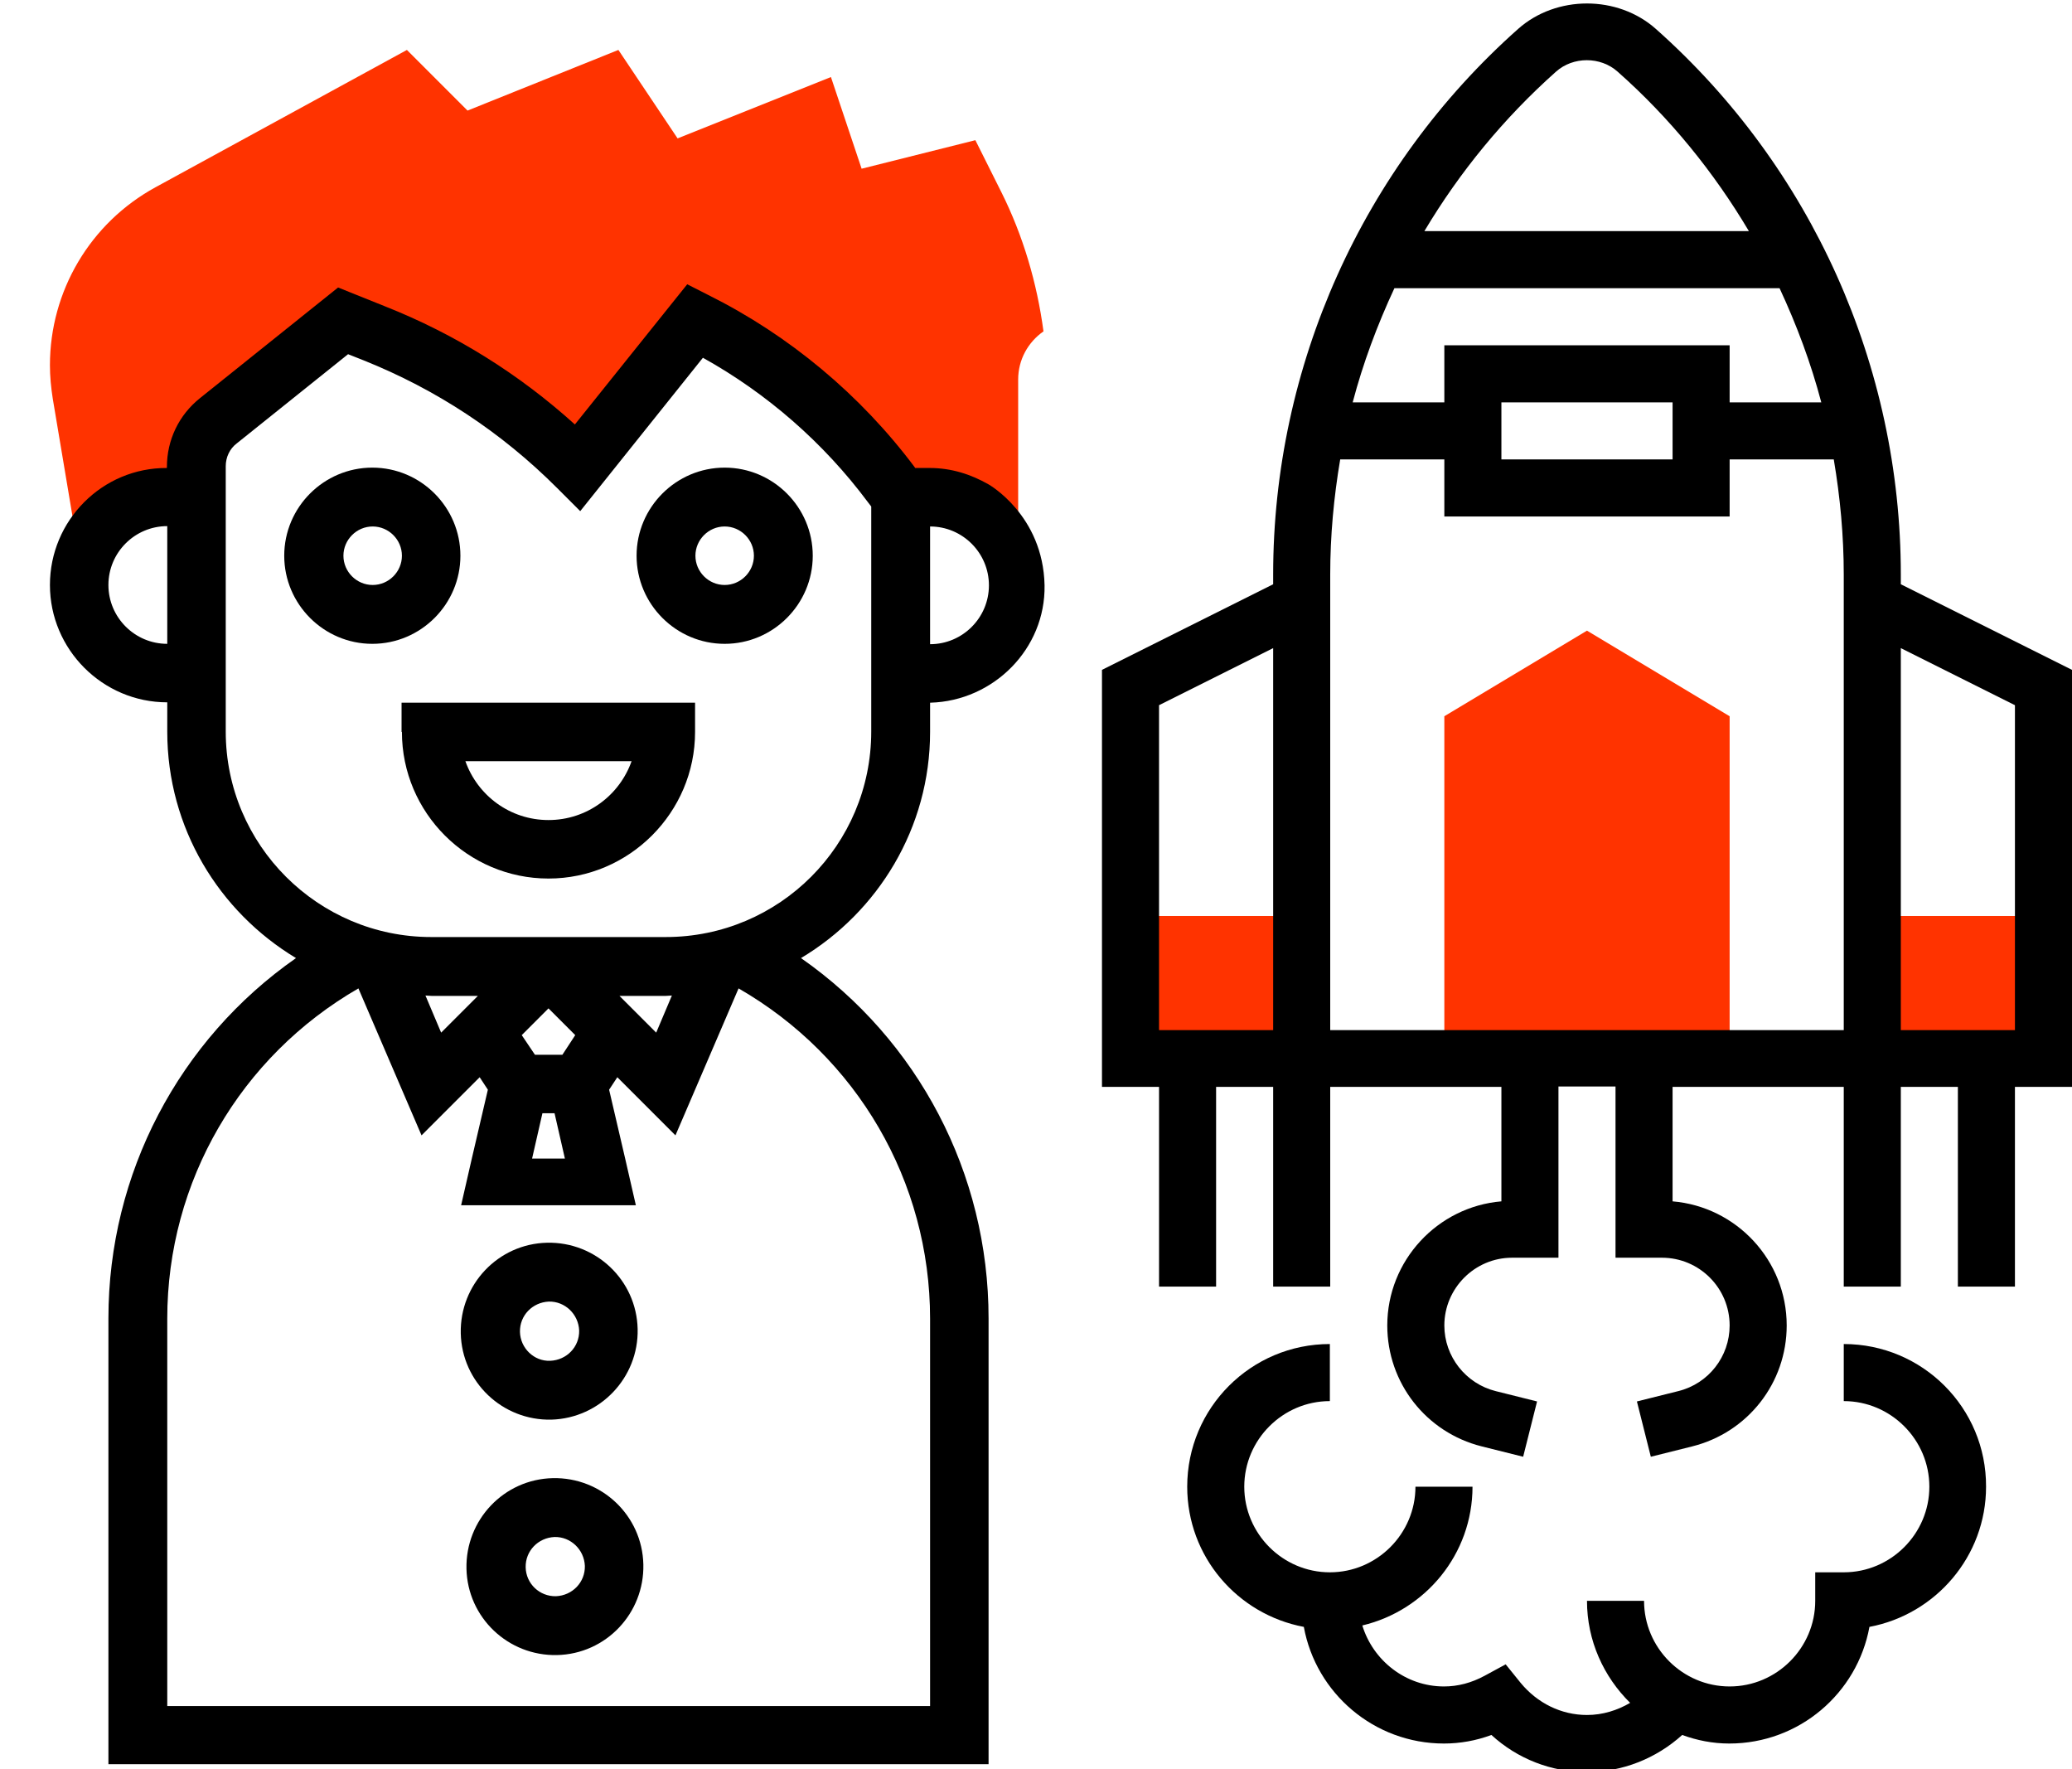 <?xml version="1.0" encoding="utf-8"?>
<!-- Generator: Adobe Illustrator 23.0.1, SVG Export Plug-In . SVG Version: 6.00 Build 0)  -->
<svg version="1.1" id="Layer_1" xmlns="http://www.w3.org/2000/svg" xmlns:xlink="http://www.w3.org/1999/xlink" x="0px" y="0px"
	 viewBox="0 0 581 496" style="enable-background:new 0 0 581 496;" xml:space="preserve">
<style type="text/css">
	.st0{fill:#FF3300;}
	.st1{fill:none;}
</style>
<g>
	<path class="st0" d="M317,256.8h48v40h-48V256.8z"/>
	<path class="st0" d="M525,256.8h48v40h-48V256.8z"/>
	<path class="st0" d="M445,176.8l-40,24v96h80v-96L445,176.8z"/>
</g>
<path d="M517,376.8v16c13.2,0,24,10.8,24,24c0,13.2-10.8,24-24,24h-8v8c0,13.2-10.8,24-24,24s-24-10.8-24-24h-16
	c0,11.2,4.7,21.3,12.1,28.6c-3.6,2.1-7.7,3.4-12.1,3.4c-7.2,0-13.9-3.3-18.6-9l-4.2-5.2l-5.9,3.2c-3.7,2-7.5,3-11.4,3
	c-10.8,0-19.9-7.3-22.9-17.1c17.7-4.2,30.9-20,30.9-38.9h-16c0,13.2-10.8,24-24,24s-24-10.8-24-24c0-13.2,10.8-24,24-24v-16
	c-22.1,0-40,17.9-40,40c0,19.6,14.1,35.8,32.7,39.3c3.4,18.6,19.7,32.7,39.3,32.7c4.5,0,9-0.8,13.3-2.4c7.3,6.7,16.8,10.4,26.7,10.4
	c10,0,19.5-3.8,26.8-10.4c4.1,1.5,8.5,2.4,13.2,2.4c19.6,0,35.9-14.1,39.3-32.7c18.6-3.5,32.7-19.8,32.7-39.3
	C557,394.7,539.1,376.8,517,376.8z"/>
<path d="M533,163.8v-2.7c0-58.4-25-114.2-68.7-153c-10.7-9.5-27.9-9.5-38.6,0C382,46.9,357,102.7,357,161.1v2.7l-48,24v116.9h16v56
	h16v-56h16v56h16v-56h48v32.1c-17.9,1.5-32,16.6-32,34.8c0,16.1,10.9,30,26.5,33.9l11.6,2.9l3.9-15.5l-11.6-2.9
	c-8.4-2.1-14.4-9.7-14.4-18.4c0-10.4,8.5-19,19-19h13v-48h16v48h13c10.5,0,19,8.5,19,19c0,8.7-5.9,16.3-14.4,18.4l-11.6,2.9
	l3.9,15.5l11.6-2.9c15.6-3.9,26.5-17.8,26.5-33.9c0-18.3-14.1-33.3-32-34.8v-32.1h48v56h16v-56h16v56h16v-56h16V187.8L533,163.8z
	 M405,96.8v16h-25.7c2.9-11,6.9-21.7,11.7-32H499c4.8,10.3,8.8,21,11.7,32H485v-16H405z M469,112.8v16h-48v-16H469z M436.3,20.1
	c4.8-4.3,12.5-4.3,17.3,0c14.7,13,27,28.2,36.8,44.7h-91C409.3,48.2,421.7,33.1,436.3,20.1z M325,288.8v-91.1l32-16v107.1H325z
	 M373,288.8V161.1c0-10.9,1-21.7,2.8-32.3H405v16h80v-16h29.2c1.8,10.6,2.8,21.4,2.8,32.3v127.7H373z M565,288.8h-32V181.7l32,16
	V288.8z"/>
<g>
	<g>
		<path class="st0" d="M285.5,106.4c0-5.6,2.8-10.5,7.1-13.5c-1.8-13.5-5.7-26.8-11.8-39l-7.3-14.6l-31.9,8l-8.6-25.7l-43,17.2
			L173.4,14L131.1,31l-17-17L43.6,52.5C25.3,62.5,14,81.6,14,102.4c0,3.1,0.3,6.2,0.8,9.4l7.3,43.5l1.9,0c3.5-9.3,12.5-15.9,23-15.9
			h8.2v-8.5c0-5,2.3-9.7,6.2-12.9l35-28l8.7,3.5c21.4,8.6,40.8,21.4,57.1,37.6L195,90c21.6,10.8,40.5,26.5,55,45.9l2.6,3.5h8.2
			c10.8,0,19.8,6.9,23.2,16.6h1.5V106.4z"/>
	</g>
	<g>
		<path d="M129.1,155.8c0-13.6-11.1-24.7-24.7-24.7s-24.7,11.1-24.7,24.7s11.1,24.7,24.7,24.7S129.1,169.4,129.1,155.8z M104.5,164
			c-4.5,0-8.2-3.7-8.2-8.2s3.7-8.2,8.2-8.2c4.5,0,8.2,3.7,8.2,8.2S109,164,104.5,164z"/>
		<path d="M203.2,131.1c-13.6,0-24.7,11.1-24.7,24.7s11.1,24.7,24.7,24.7s24.7-11.1,24.7-24.7S216.8,131.1,203.2,131.1z M203.2,164
			c-4.5,0-8.2-3.7-8.2-8.2s3.7-8.2,8.2-8.2s8.2,3.7,8.2,8.2S207.7,164,203.2,164z"/>
		<path d="M112.7,205.2c0,22.7,18.5,41.1,41.1,41.1s41.1-18.5,41.1-41.1v-8.2h-82.3V205.2z M177.1,213.4
			c-3.4,9.6-12.5,16.5-23.3,16.5s-19.9-6.9-23.3-16.5H177.1z"/>
	</g>
</g>
<g>
	<path class="st1" d="M120.9,279.2c-0.6,0-1.1-0.1-1.7-0.1l4.4,10.4l10.3-10.3H120.9z"/>
	<path class="st1" d="M30.4,164c0,9.1,7.4,16.5,16.5,16.5v-32.9C37.8,147.6,30.4,154.9,30.4,164z"/>
	<path class="st1" d="M260.8,147.6v32.9c9.1,0,16.5-7.4,16.5-16.5S269.8,147.6,260.8,147.6z"/>
	<path class="st1" d="M197.1,100.4l-34.4,43l-6.5-6.5c-15.6-15.6-33.9-27.6-54.3-35.8l-4.3-1.7l-31.2,25c-2,1.6-3.1,3.9-3.1,6.4
		v74.4c0,31.8,25.8,57.6,57.6,57.6h65.8c31.7,0,57.6-25.8,57.6-57.6v-63.1l-1-1.3C231,124.3,215.1,110.5,197.1,100.4z"/>
	<path class="st1" d="M186.7,279.2h-13l10.3,10.3l4.4-10.4C187.8,279.1,187.3,279.2,186.7,279.2z"/>
	<polygon class="st1" points="161.3,290.1 153.8,282.6 146.3,290.1 150,295.7 157.7,295.7 	"/>
</g>
<g>
	<path class="st1" d="M186.7,279.2h-13l10.3,10.3l4.4-10.4C187.8,279.1,187.3,279.2,186.7,279.2z"/>
	<polygon class="st1" points="161.3,290.1 153.8,282.6 146.3,290.1 150,295.7 157.7,295.7 	"/>
	<path class="st1" d="M197.1,100.4l-34.4,43l-6.5-6.5c-15.6-15.6-33.9-27.6-54.3-35.8l-4.3-1.7l-31.2,25c-2,1.6-3.1,3.9-3.1,6.4
		v74.4c0,31.8,25.8,57.6,57.6,57.6h65.8c31.7,0,57.6-25.8,57.6-57.6v-63.1l-1-1.3C231,124.3,215.1,110.5,197.1,100.4z"/>
	<path class="st1" d="M30.4,164c0,9.1,7.4,16.5,16.5,16.5v-32.9C37.8,147.6,30.4,154.9,30.4,164z"/>
	<path class="st1" d="M260.8,147.6v32.9c9.1,0,16.5-7.4,16.5-16.5S269.8,147.6,260.8,147.6z"/>
	<path class="st1" d="M120.9,279.2c-0.6,0-1.1-0.1-1.7-0.1l4.4,10.4l10.3-10.3H120.9z"/>
</g>
<g>
	<polygon class="st1" points="161.3,290.1 153.8,282.6 146.3,290.1 150,295.7 157.7,295.7 	"/>
	<path class="st1" d="M120.9,279.2c-0.6,0-1.1-0.1-1.7-0.1l4.4,10.4l10.3-10.3H120.9z"/>
	<path class="st1" d="M30.4,164c0,9.1,7.4,16.5,16.5,16.5v-32.9C37.8,147.6,30.4,154.9,30.4,164z"/>
	<path class="st1" d="M260.8,147.6v32.9c9.1,0,16.5-7.4,16.5-16.5S269.8,147.6,260.8,147.6z"/>
	<path class="st1" d="M186.7,279.2h-13l10.3,10.3l4.4-10.4C187.8,279.1,187.3,279.2,186.7,279.2z"/>
	<path class="st1" d="M197.1,100.4l-34.4,43l-6.5-6.5c-15.6-15.6-33.9-27.6-54.3-35.8l-4.3-1.7l-31.2,25c-2,1.6-3.1,3.9-3.1,6.4
		v74.4c0,31.8,25.8,57.6,57.6,57.6h65.8c31.7,0,57.6-25.8,57.6-57.6v-63.1l-1-1.3C231,124.3,215.1,110.5,197.1,100.4z"/>
</g>
<g>
	<path class="st1" d="M277.2,164c0-9.1-7.4-16.5-16.5-16.5v32.9C269.8,180.5,277.2,173.1,277.2,164z"/>
	<polygon class="st1" points="155.5,312.1 152.1,312.1 149.2,324.8 158.4,324.8 	"/>
	<path class="st1" d="M30.4,164c0,9.1,7.4,16.5,16.5,16.5v-32.9C37.8,147.6,30.4,154.9,30.4,164z"/>
	<path class="st1" d="M120.9,279.2c-0.6,0-1.1-0.1-1.7-0.1l4.4,10.4l10.3-10.3H120.9z"/>
	<path class="st1" d="M244.3,142.1l-1-1.3c-12.3-16.5-28.2-30.3-46.2-40.4l-34.4,43l-6.5-6.5c-15.6-15.6-33.9-27.6-54.3-35.8
		l-4.3-1.7l-31.2,25c-2,1.6-3.1,3.9-3.1,6.4v74.4c0,31.8,25.8,57.6,57.6,57.6h65.8c31.7,0,57.6-25.8,57.6-57.6V142.1z"/>
	<path class="st1" d="M186.7,279.2h-13l10.3,10.3l4.4-10.4C187.8,279.1,187.3,279.2,186.7,279.2z"/>
	<polygon class="st1" points="161.3,290.1 153.8,282.6 146.3,290.1 150,295.7 157.7,295.7 	"/>
</g>
<g>
	<path class="st1" d="M30.4,164c0,9.1,7.4,16.5,16.5,16.5v-32.9C37.8,147.6,30.4,154.9,30.4,164z"/>
	<path class="st1" d="M119.3,279.1l4.4,10.4l10.3-10.3h-13C120.4,279.2,119.8,279.1,119.3,279.1z"/>
	<path class="st1" d="M277.2,164c0-9.1-7.4-16.5-16.5-16.5v32.9C269.8,180.5,277.2,173.1,277.2,164z"/>
	<polygon class="st1" points="146.3,290.1 150,295.7 157.7,295.7 161.3,290.1 153.8,282.6 	"/>
	<path class="st1" d="M173.7,279.2l10.3,10.3l4.4-10.4c-0.6,0-1.1,0.1-1.7,0.1H173.7z"/>
	<path class="st1" d="M244.3,142.1l-1-1.3c-12.3-16.5-28.2-30.3-46.2-40.4l-34.4,43l-6.5-6.5c-15.6-15.6-33.9-27.6-54.3-35.8
		l-4.3-1.7l-31.2,25c-2,1.6-3.1,3.9-3.1,6.4v74.4c0,31.8,25.8,57.6,57.6,57.6h65.8c31.7,0,57.6-25.8,57.6-57.6V142.1z"/>
	<path d="M260.8,205.2v-8.2c0,0,0.1,0,0.1,0c17.7-0.5,32.3-15.1,32-32.9c-0.4-19.7-15.7-28.3-15.7-28.3c-4.9-2.8-10.4-4.6-16.5-4.6
		h-4.1l-0.1-0.2c-15.2-20.3-35.2-37-57.9-48.3l-5.9-3L161.2,119c-15.6-14.1-33.5-25.3-53.2-33.1l-13.2-5.3l-38.7,31
		c-5.9,4.7-9.3,11.7-9.3,19.3v0.3C28.7,131.1,14,145.9,14,164s14.8,32.9,32.9,32.9v8.2c0,27,14.5,50.5,36.1,63.5
		c-32.8,22.9-52.6,60.4-52.6,101v125h223.7h2.6h20.5l0-125c0-40.7-19.8-78.1-52.6-101C246.2,255.7,260.8,232.1,260.8,205.2z
		 M260.8,147.6c9.1,0,16.5,7.4,16.5,16.5s-7.4,16.5-16.5,16.5V147.6z M46.9,180.5c-9.1,0-16.5-7.4-16.5-16.5s7.4-16.5,16.5-16.5
		V180.5z M260.8,369.7l0,108.6l-6.6,0v0l-207.3,0V369.7c0-38.5,20.5-73.5,53.6-92.6l17.7,41.2l16.3-16.3l2.3,3.5l-4.5,19.3l-3,13.1
		h16.9h15.2h16.9l-3-13.1l-4.5-19.3l2.3-3.5l16.3,16.3l17.7-41.2C240.3,296.2,260.8,331.2,260.8,369.7z M119.3,279.1
		c0.6,0,1.1,0.1,1.7,0.1h13l-10.3,10.3L119.3,279.1z M157.7,295.7H150l-3.7-5.5l7.5-7.5l7.5,7.5L157.7,295.7z M158.4,324.8h-9.2
		l2.9-12.7h3.4L158.4,324.8z M173.7,279.2h13c0.6,0,1.1-0.1,1.7-0.1l-4.4,10.4L173.7,279.2z M186.7,262.7h-65.8
		c-31.7,0-57.6-25.8-57.6-57.6v-74.4c0-2.5,1.1-4.9,3.1-6.4l31.2-25l4.3,1.7c20.5,8.2,38.7,20.2,54.3,35.8l6.5,6.5l34.4-43
		c18,10,33.9,23.9,46.2,40.4l1,1.3v63.1C244.3,236.9,218.5,262.7,186.7,262.7z"/>
</g>
<path d="M178.8,372.6c-0.3-13.7-11.7-24.5-25.4-24.2s-24.5,11.7-24.2,25.4s11.7,24.5,25.4,24.2C168.3,397.6,179.1,386.2,178.8,372.6
	z M145.8,373.4c-0.1-4.6,3.5-8.3,8.1-8.5c4.5-0.1,8.3,3.5,8.5,8.1c0.1,4.6-3.5,8.3-8.1,8.5S145.9,377.9,145.8,373.4z"/>
<path d="M180.4,438.6c-0.3-13.7-11.7-24.5-25.4-24.2s-24.5,11.7-24.2,25.4s11.7,24.5,25.4,24.2S180.7,452.3,180.4,438.6z
	 M147.4,439.4c-0.1-4.6,3.5-8.3,8.1-8.5c4.5-0.1,8.3,3.5,8.5,8.1c0.1,4.6-3.5,8.3-8.1,8.5C151.3,447.6,147.5,444,147.4,439.4z"/>
</svg>
